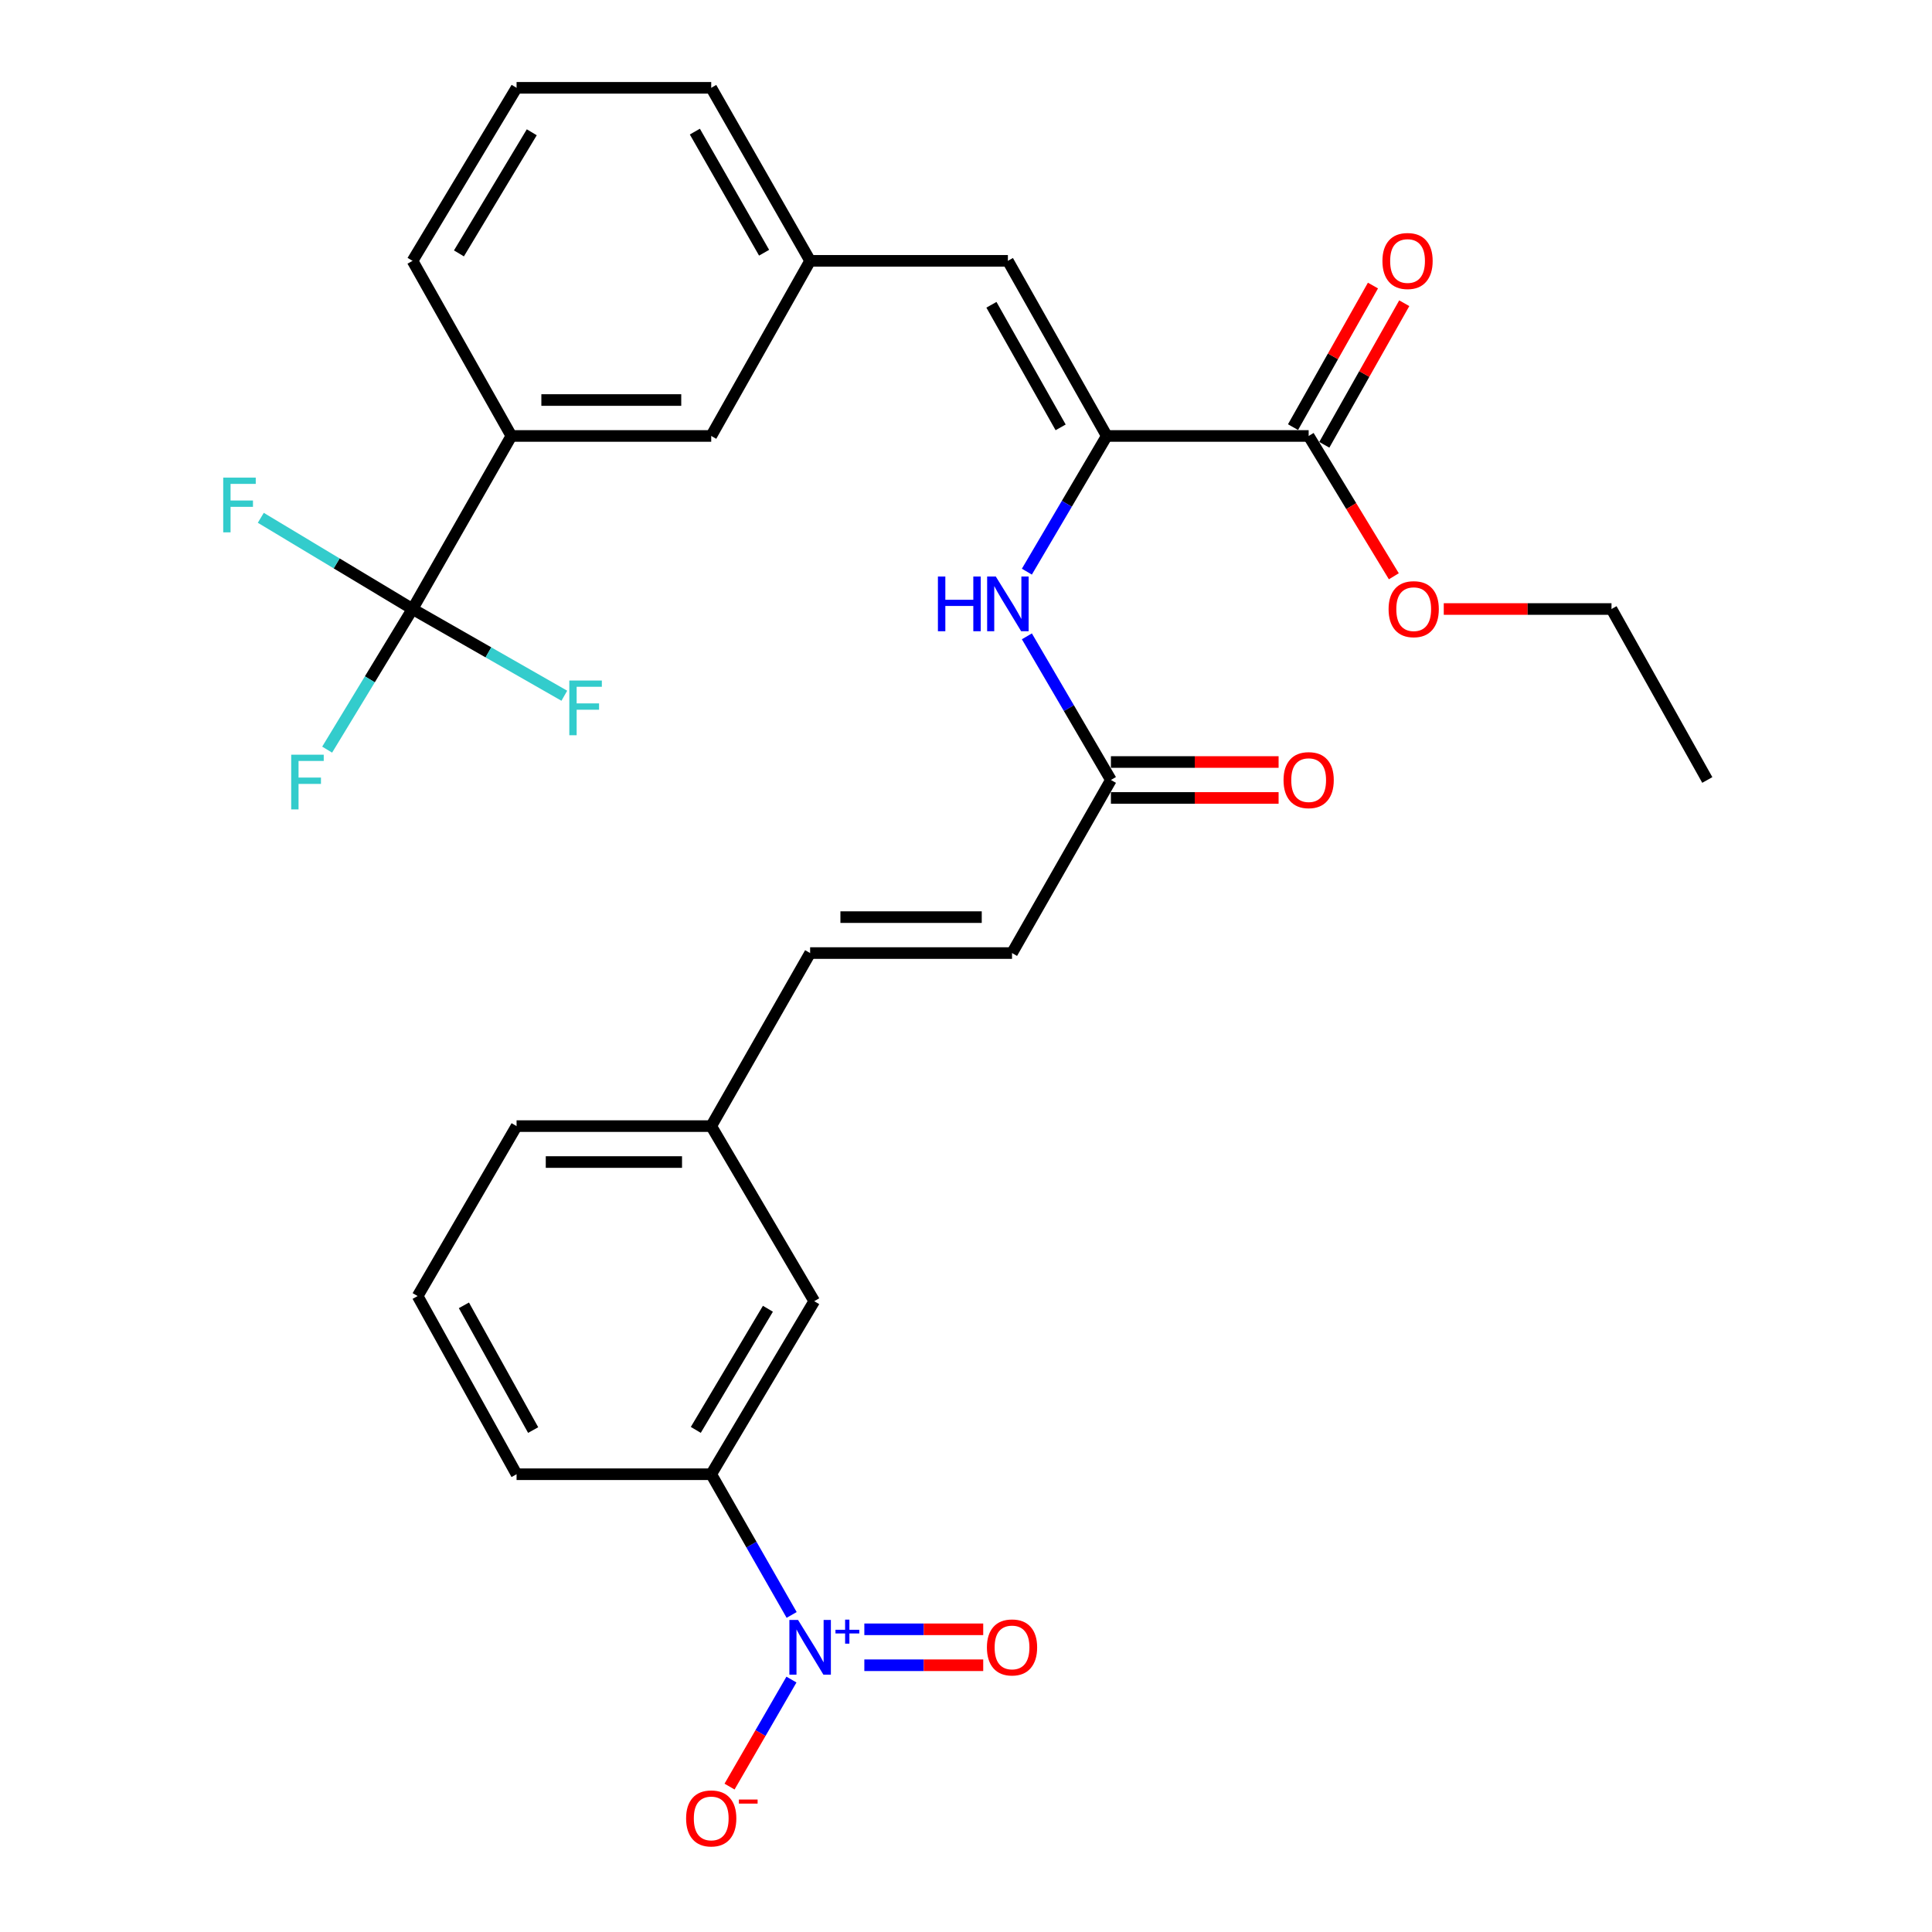<?xml version='1.0' encoding='iso-8859-1'?>
<svg version='1.1' baseProfile='full'
              xmlns='http://www.w3.org/2000/svg'
                      xmlns:rdkit='http://www.rdkit.org/xml'
                      xmlns:xlink='http://www.w3.org/1999/xlink'
                  xml:space='preserve'
width='1000px' height='1000px' viewBox='0 0 1000 1000'>
<!-- END OF HEADER -->
<rect style='opacity:1.0;fill:#FFFFFF;stroke:none' width='1000' height='1000' x='0' y='0'> </rect>
<path class='bond-5' d='M 409.755,835.888 L 388.941,799.474' style='fill:none;fill-rule:evenodd;stroke:#0000FF;stroke-width:6px;stroke-linecap:butt;stroke-linejoin:miter;stroke-opacity:1' />
<path class='bond-5' d='M 388.941,799.474 L 368.126,763.059' style='fill:none;fill-rule:evenodd;stroke:#000000;stroke-width:6px;stroke-linecap:butt;stroke-linejoin:miter;stroke-opacity:1' />
<path class='bond-9' d='M 409.653,869.343 L 393.631,897.04' style='fill:none;fill-rule:evenodd;stroke:#0000FF;stroke-width:6px;stroke-linecap:butt;stroke-linejoin:miter;stroke-opacity:1' />
<path class='bond-9' d='M 393.631,897.04 L 377.609,924.737' style='fill:none;fill-rule:evenodd;stroke:#FF0000;stroke-width:6px;stroke-linecap:butt;stroke-linejoin:miter;stroke-opacity:1' />
<path class='bond-10' d='M 447.38,861.928 L 478.146,861.928' style='fill:none;fill-rule:evenodd;stroke:#0000FF;stroke-width:6px;stroke-linecap:butt;stroke-linejoin:miter;stroke-opacity:1' />
<path class='bond-10' d='M 478.146,861.928 L 508.912,861.928' style='fill:none;fill-rule:evenodd;stroke:#FF0000;stroke-width:6px;stroke-linecap:butt;stroke-linejoin:miter;stroke-opacity:1' />
<path class='bond-10' d='M 447.38,843.326 L 478.146,843.326' style='fill:none;fill-rule:evenodd;stroke:#0000FF;stroke-width:6px;stroke-linecap:butt;stroke-linejoin:miter;stroke-opacity:1' />
<path class='bond-10' d='M 478.146,843.326 L 508.912,843.326' style='fill:none;fill-rule:evenodd;stroke:#FF0000;stroke-width:6px;stroke-linecap:butt;stroke-linejoin:miter;stroke-opacity:1' />
<path class='bond-0' d='M 572.86,225.654 L 552.183,260.769' style='fill:none;fill-rule:evenodd;stroke:#000000;stroke-width:6px;stroke-linecap:butt;stroke-linejoin:miter;stroke-opacity:1' />
<path class='bond-0' d='M 552.183,260.769 L 531.507,295.884' style='fill:none;fill-rule:evenodd;stroke:#0000FF;stroke-width:6px;stroke-linecap:butt;stroke-linejoin:miter;stroke-opacity:1' />
<path class='bond-2' d='M 572.86,225.654 L 521.684,135.012' style='fill:none;fill-rule:evenodd;stroke:#000000;stroke-width:6px;stroke-linecap:butt;stroke-linejoin:miter;stroke-opacity:1' />
<path class='bond-2' d='M 548.985,221.203 L 513.162,157.754' style='fill:none;fill-rule:evenodd;stroke:#000000;stroke-width:6px;stroke-linecap:butt;stroke-linejoin:miter;stroke-opacity:1' />
<path class='bond-3' d='M 572.86,225.654 L 677.36,225.654' style='fill:none;fill-rule:evenodd;stroke:#000000;stroke-width:6px;stroke-linecap:butt;stroke-linejoin:miter;stroke-opacity:1' />
<path class='bond-1' d='M 213.525,315.222 L 264.69,225.654' style='fill:none;fill-rule:evenodd;stroke:#000000;stroke-width:6px;stroke-linecap:butt;stroke-linejoin:miter;stroke-opacity:1' />
<path class='bond-17' d='M 213.525,315.222 L 252.809,337.667' style='fill:none;fill-rule:evenodd;stroke:#000000;stroke-width:6px;stroke-linecap:butt;stroke-linejoin:miter;stroke-opacity:1' />
<path class='bond-17' d='M 252.809,337.667 L 292.094,360.113' style='fill:none;fill-rule:evenodd;stroke:#33CCCC;stroke-width:6px;stroke-linecap:butt;stroke-linejoin:miter;stroke-opacity:1' />
<path class='bond-18' d='M 213.525,315.222 L 174.258,291.617' style='fill:none;fill-rule:evenodd;stroke:#000000;stroke-width:6px;stroke-linecap:butt;stroke-linejoin:miter;stroke-opacity:1' />
<path class='bond-18' d='M 174.258,291.617 L 134.99,268.012' style='fill:none;fill-rule:evenodd;stroke:#33CCCC;stroke-width:6px;stroke-linecap:butt;stroke-linejoin:miter;stroke-opacity:1' />
<path class='bond-19' d='M 213.525,315.222 L 191.429,351.616' style='fill:none;fill-rule:evenodd;stroke:#000000;stroke-width:6px;stroke-linecap:butt;stroke-linejoin:miter;stroke-opacity:1' />
<path class='bond-19' d='M 191.429,351.616 L 169.333,388.01' style='fill:none;fill-rule:evenodd;stroke:#33CCCC;stroke-width:6px;stroke-linecap:butt;stroke-linejoin:miter;stroke-opacity:1' />
<path class='bond-12' d='M 521.684,135.012 L 419.323,135.012' style='fill:none;fill-rule:evenodd;stroke:#000000;stroke-width:6px;stroke-linecap:butt;stroke-linejoin:miter;stroke-opacity:1' />
<path class='bond-15' d='M 685.459,230.228 L 706.15,193.588' style='fill:none;fill-rule:evenodd;stroke:#000000;stroke-width:6px;stroke-linecap:butt;stroke-linejoin:miter;stroke-opacity:1' />
<path class='bond-15' d='M 706.15,193.588 L 726.84,156.948' style='fill:none;fill-rule:evenodd;stroke:#FF0000;stroke-width:6px;stroke-linecap:butt;stroke-linejoin:miter;stroke-opacity:1' />
<path class='bond-15' d='M 669.262,221.081 L 689.952,184.441' style='fill:none;fill-rule:evenodd;stroke:#000000;stroke-width:6px;stroke-linecap:butt;stroke-linejoin:miter;stroke-opacity:1' />
<path class='bond-15' d='M 689.952,184.441 L 710.643,147.801' style='fill:none;fill-rule:evenodd;stroke:#FF0000;stroke-width:6px;stroke-linecap:butt;stroke-linejoin:miter;stroke-opacity:1' />
<path class='bond-21' d='M 677.36,225.654 L 699.404,261.968' style='fill:none;fill-rule:evenodd;stroke:#000000;stroke-width:6px;stroke-linecap:butt;stroke-linejoin:miter;stroke-opacity:1' />
<path class='bond-21' d='M 699.404,261.968 L 721.447,298.282' style='fill:none;fill-rule:evenodd;stroke:#FF0000;stroke-width:6px;stroke-linecap:butt;stroke-linejoin:miter;stroke-opacity:1' />
<path class='bond-4' d='M 531.513,329.366 L 553.261,366.54' style='fill:none;fill-rule:evenodd;stroke:#0000FF;stroke-width:6px;stroke-linecap:butt;stroke-linejoin:miter;stroke-opacity:1' />
<path class='bond-4' d='M 553.261,366.54 L 575.009,403.714' style='fill:none;fill-rule:evenodd;stroke:#000000;stroke-width:6px;stroke-linecap:butt;stroke-linejoin:miter;stroke-opacity:1' />
<path class='bond-14' d='M 368.126,763.059 L 421.452,673.492' style='fill:none;fill-rule:evenodd;stroke:#000000;stroke-width:6px;stroke-linecap:butt;stroke-linejoin:miter;stroke-opacity:1' />
<path class='bond-14' d='M 360.142,740.108 L 397.469,677.411' style='fill:none;fill-rule:evenodd;stroke:#000000;stroke-width:6px;stroke-linecap:butt;stroke-linejoin:miter;stroke-opacity:1' />
<path class='bond-22' d='M 368.126,763.059 L 267.377,763.059' style='fill:none;fill-rule:evenodd;stroke:#000000;stroke-width:6px;stroke-linecap:butt;stroke-linejoin:miter;stroke-opacity:1' />
<path class='bond-6' d='M 575.009,403.714 L 523.823,493.303' style='fill:none;fill-rule:evenodd;stroke:#000000;stroke-width:6px;stroke-linecap:butt;stroke-linejoin:miter;stroke-opacity:1' />
<path class='bond-16' d='M 575.009,413.015 L 618.405,413.015' style='fill:none;fill-rule:evenodd;stroke:#000000;stroke-width:6px;stroke-linecap:butt;stroke-linejoin:miter;stroke-opacity:1' />
<path class='bond-16' d='M 618.405,413.015 L 661.802,413.015' style='fill:none;fill-rule:evenodd;stroke:#FF0000;stroke-width:6px;stroke-linecap:butt;stroke-linejoin:miter;stroke-opacity:1' />
<path class='bond-16' d='M 575.009,394.414 L 618.405,394.414' style='fill:none;fill-rule:evenodd;stroke:#000000;stroke-width:6px;stroke-linecap:butt;stroke-linejoin:miter;stroke-opacity:1' />
<path class='bond-16' d='M 618.405,394.414 L 661.802,394.414' style='fill:none;fill-rule:evenodd;stroke:#FF0000;stroke-width:6px;stroke-linecap:butt;stroke-linejoin:miter;stroke-opacity:1' />
<path class='bond-7' d='M 264.69,225.654 L 368.126,225.654' style='fill:none;fill-rule:evenodd;stroke:#000000;stroke-width:6px;stroke-linecap:butt;stroke-linejoin:miter;stroke-opacity:1' />
<path class='bond-7' d='M 280.206,207.052 L 352.611,207.052' style='fill:none;fill-rule:evenodd;stroke:#000000;stroke-width:6px;stroke-linecap:butt;stroke-linejoin:miter;stroke-opacity:1' />
<path class='bond-31' d='M 264.69,225.654 L 213.525,135.012' style='fill:none;fill-rule:evenodd;stroke:#000000;stroke-width:6px;stroke-linecap:butt;stroke-linejoin:miter;stroke-opacity:1' />
<path class='bond-8' d='M 523.823,493.303 L 419.323,493.303' style='fill:none;fill-rule:evenodd;stroke:#000000;stroke-width:6px;stroke-linecap:butt;stroke-linejoin:miter;stroke-opacity:1' />
<path class='bond-8' d='M 508.148,474.701 L 434.998,474.701' style='fill:none;fill-rule:evenodd;stroke:#000000;stroke-width:6px;stroke-linecap:butt;stroke-linejoin:miter;stroke-opacity:1' />
<path class='bond-11' d='M 419.323,493.303 L 368.126,582.87' style='fill:none;fill-rule:evenodd;stroke:#000000;stroke-width:6px;stroke-linecap:butt;stroke-linejoin:miter;stroke-opacity:1' />
<path class='bond-13' d='M 419.323,135.012 L 368.126,225.654' style='fill:none;fill-rule:evenodd;stroke:#000000;stroke-width:6px;stroke-linecap:butt;stroke-linejoin:miter;stroke-opacity:1' />
<path class='bond-26' d='M 419.323,135.012 L 368.126,45.455' style='fill:none;fill-rule:evenodd;stroke:#000000;stroke-width:6px;stroke-linecap:butt;stroke-linejoin:miter;stroke-opacity:1' />
<path class='bond-26' d='M 395.494,130.81 L 359.657,68.12' style='fill:none;fill-rule:evenodd;stroke:#000000;stroke-width:6px;stroke-linecap:butt;stroke-linejoin:miter;stroke-opacity:1' />
<path class='bond-20' d='M 421.452,673.492 L 368.126,582.87' style='fill:none;fill-rule:evenodd;stroke:#000000;stroke-width:6px;stroke-linecap:butt;stroke-linejoin:miter;stroke-opacity:1' />
<path class='bond-30' d='M 368.126,582.87 L 267.377,582.87' style='fill:none;fill-rule:evenodd;stroke:#000000;stroke-width:6px;stroke-linecap:butt;stroke-linejoin:miter;stroke-opacity:1' />
<path class='bond-30' d='M 353.014,601.472 L 282.49,601.472' style='fill:none;fill-rule:evenodd;stroke:#000000;stroke-width:6px;stroke-linecap:butt;stroke-linejoin:miter;stroke-opacity:1' />
<path class='bond-28' d='M 747.289,315.222 L 790.7,315.222' style='fill:none;fill-rule:evenodd;stroke:#FF0000;stroke-width:6px;stroke-linecap:butt;stroke-linejoin:miter;stroke-opacity:1' />
<path class='bond-28' d='M 790.7,315.222 L 834.111,315.222' style='fill:none;fill-rule:evenodd;stroke:#000000;stroke-width:6px;stroke-linecap:butt;stroke-linejoin:miter;stroke-opacity:1' />
<path class='bond-25' d='M 267.377,763.059 L 216.171,670.836' style='fill:none;fill-rule:evenodd;stroke:#000000;stroke-width:6px;stroke-linecap:butt;stroke-linejoin:miter;stroke-opacity:1' />
<path class='bond-25' d='M 275.959,740.196 L 240.115,675.64' style='fill:none;fill-rule:evenodd;stroke:#000000;stroke-width:6px;stroke-linecap:butt;stroke-linejoin:miter;stroke-opacity:1' />
<path class='bond-23' d='M 213.525,135.012 L 267.377,45.455' style='fill:none;fill-rule:evenodd;stroke:#000000;stroke-width:6px;stroke-linecap:butt;stroke-linejoin:miter;stroke-opacity:1' />
<path class='bond-23' d='M 237.544,131.164 L 275.241,68.474' style='fill:none;fill-rule:evenodd;stroke:#000000;stroke-width:6px;stroke-linecap:butt;stroke-linejoin:miter;stroke-opacity:1' />
<path class='bond-24' d='M 267.377,45.455 L 368.126,45.455' style='fill:none;fill-rule:evenodd;stroke:#000000;stroke-width:6px;stroke-linecap:butt;stroke-linejoin:miter;stroke-opacity:1' />
<path class='bond-27' d='M 216.171,670.836 L 267.377,582.87' style='fill:none;fill-rule:evenodd;stroke:#000000;stroke-width:6px;stroke-linecap:butt;stroke-linejoin:miter;stroke-opacity:1' />
<path class='bond-29' d='M 834.111,315.222 L 883.695,403.714' style='fill:none;fill-rule:evenodd;stroke:#000000;stroke-width:6px;stroke-linecap:butt;stroke-linejoin:miter;stroke-opacity:1' />
<path  class='atom-0' d='M 413.063 838.467
L 422.343 853.467
Q 423.263 854.947, 424.743 857.627
Q 426.223 860.307, 426.303 860.467
L 426.303 838.467
L 430.063 838.467
L 430.063 866.787
L 426.183 866.787
L 416.223 850.387
Q 415.063 848.467, 413.823 846.267
Q 412.623 844.067, 412.263 843.387
L 412.263 866.787
L 408.583 866.787
L 408.583 838.467
L 413.063 838.467
' fill='#0000FF'/>
<path  class='atom-0' d='M 432.439 843.572
L 437.428 843.572
L 437.428 838.318
L 439.646 838.318
L 439.646 843.572
L 444.768 843.572
L 444.768 845.473
L 439.646 845.473
L 439.646 850.753
L 437.428 850.753
L 437.428 845.473
L 432.439 845.473
L 432.439 843.572
' fill='#0000FF'/>
<path  class='atom-5' d='M 485.464 298.406
L 489.304 298.406
L 489.304 310.446
L 503.784 310.446
L 503.784 298.406
L 507.624 298.406
L 507.624 326.726
L 503.784 326.726
L 503.784 313.646
L 489.304 313.646
L 489.304 326.726
L 485.464 326.726
L 485.464 298.406
' fill='#0000FF'/>
<path  class='atom-5' d='M 515.424 298.406
L 524.704 313.406
Q 525.624 314.886, 527.104 317.566
Q 528.584 320.246, 528.664 320.406
L 528.664 298.406
L 532.424 298.406
L 532.424 326.726
L 528.544 326.726
L 518.584 310.326
Q 517.424 308.406, 516.184 306.206
Q 514.984 304.006, 514.624 303.326
L 514.624 326.726
L 510.944 326.726
L 510.944 298.406
L 515.424 298.406
' fill='#0000FF'/>
<path  class='atom-10' d='M 355.126 941.21
Q 355.126 934.41, 358.486 930.61
Q 361.846 926.81, 368.126 926.81
Q 374.406 926.81, 377.766 930.61
Q 381.126 934.41, 381.126 941.21
Q 381.126 948.09, 377.726 952.01
Q 374.326 955.89, 368.126 955.89
Q 361.886 955.89, 358.486 952.01
Q 355.126 948.13, 355.126 941.21
M 368.126 952.69
Q 372.446 952.69, 374.766 949.81
Q 377.126 946.89, 377.126 941.21
Q 377.126 935.65, 374.766 932.85
Q 372.446 930.01, 368.126 930.01
Q 363.806 930.01, 361.446 932.81
Q 359.126 935.61, 359.126 941.21
Q 359.126 946.93, 361.446 949.81
Q 363.806 952.69, 368.126 952.69
' fill='#FF0000'/>
<path  class='atom-10' d='M 382.446 931.433
L 392.135 931.433
L 392.135 933.545
L 382.446 933.545
L 382.446 931.433
' fill='#FF0000'/>
<path  class='atom-11' d='M 510.823 852.707
Q 510.823 845.907, 514.183 842.107
Q 517.543 838.307, 523.823 838.307
Q 530.103 838.307, 533.463 842.107
Q 536.823 845.907, 536.823 852.707
Q 536.823 859.587, 533.423 863.507
Q 530.023 867.387, 523.823 867.387
Q 517.583 867.387, 514.183 863.507
Q 510.823 859.627, 510.823 852.707
M 523.823 864.187
Q 528.143 864.187, 530.463 861.307
Q 532.823 858.387, 532.823 852.707
Q 532.823 847.147, 530.463 844.347
Q 528.143 841.507, 523.823 841.507
Q 519.503 841.507, 517.143 844.307
Q 514.823 847.107, 514.823 852.707
Q 514.823 858.427, 517.143 861.307
Q 519.503 864.187, 523.823 864.187
' fill='#FF0000'/>
<path  class='atom-16' d='M 715.546 135.092
Q 715.546 128.292, 718.906 124.492
Q 722.266 120.692, 728.546 120.692
Q 734.826 120.692, 738.186 124.492
Q 741.546 128.292, 741.546 135.092
Q 741.546 141.972, 738.146 145.892
Q 734.746 149.772, 728.546 149.772
Q 722.306 149.772, 718.906 145.892
Q 715.546 142.012, 715.546 135.092
M 728.546 146.572
Q 732.866 146.572, 735.186 143.692
Q 737.546 140.772, 737.546 135.092
Q 737.546 129.532, 735.186 126.732
Q 732.866 123.892, 728.546 123.892
Q 724.226 123.892, 721.866 126.692
Q 719.546 129.492, 719.546 135.092
Q 719.546 140.812, 721.866 143.692
Q 724.226 146.572, 728.546 146.572
' fill='#FF0000'/>
<path  class='atom-17' d='M 664.36 403.794
Q 664.36 396.994, 667.72 393.194
Q 671.08 389.394, 677.36 389.394
Q 683.64 389.394, 687 393.194
Q 690.36 396.994, 690.36 403.794
Q 690.36 410.674, 686.96 414.594
Q 683.56 418.474, 677.36 418.474
Q 671.12 418.474, 667.72 414.594
Q 664.36 410.714, 664.36 403.794
M 677.36 415.274
Q 681.68 415.274, 684 412.394
Q 686.36 409.474, 686.36 403.794
Q 686.36 398.234, 684 395.434
Q 681.68 392.594, 677.36 392.594
Q 673.04 392.594, 670.68 395.394
Q 668.36 398.194, 668.36 403.794
Q 668.36 409.514, 670.68 412.394
Q 673.04 415.274, 677.36 415.274
' fill='#FF0000'/>
<path  class='atom-18' d='M 294.673 352.237
L 311.513 352.237
L 311.513 355.477
L 298.473 355.477
L 298.473 364.077
L 310.073 364.077
L 310.073 367.357
L 298.473 367.357
L 298.473 380.557
L 294.673 380.557
L 294.673 352.237
' fill='#33CCCC'/>
<path  class='atom-19' d='M 115.537 247.22
L 132.377 247.22
L 132.377 250.46
L 119.337 250.46
L 119.337 259.06
L 130.937 259.06
L 130.937 262.34
L 119.337 262.34
L 119.337 275.54
L 115.537 275.54
L 115.537 247.22
' fill='#33CCCC'/>
<path  class='atom-20' d='M 150.726 390.629
L 167.566 390.629
L 167.566 393.869
L 154.526 393.869
L 154.526 402.469
L 166.126 402.469
L 166.126 405.749
L 154.526 405.749
L 154.526 418.949
L 150.726 418.949
L 150.726 390.629
' fill='#33CCCC'/>
<path  class='atom-22' d='M 718.729 315.302
Q 718.729 308.502, 722.089 304.702
Q 725.449 300.902, 731.729 300.902
Q 738.009 300.902, 741.369 304.702
Q 744.729 308.502, 744.729 315.302
Q 744.729 322.182, 741.329 326.102
Q 737.929 329.982, 731.729 329.982
Q 725.489 329.982, 722.089 326.102
Q 718.729 322.222, 718.729 315.302
M 731.729 326.782
Q 736.049 326.782, 738.369 323.902
Q 740.729 320.982, 740.729 315.302
Q 740.729 309.742, 738.369 306.942
Q 736.049 304.102, 731.729 304.102
Q 727.409 304.102, 725.049 306.902
Q 722.729 309.702, 722.729 315.302
Q 722.729 321.022, 725.049 323.902
Q 727.409 326.782, 731.729 326.782
' fill='#FF0000'/>
</svg>
